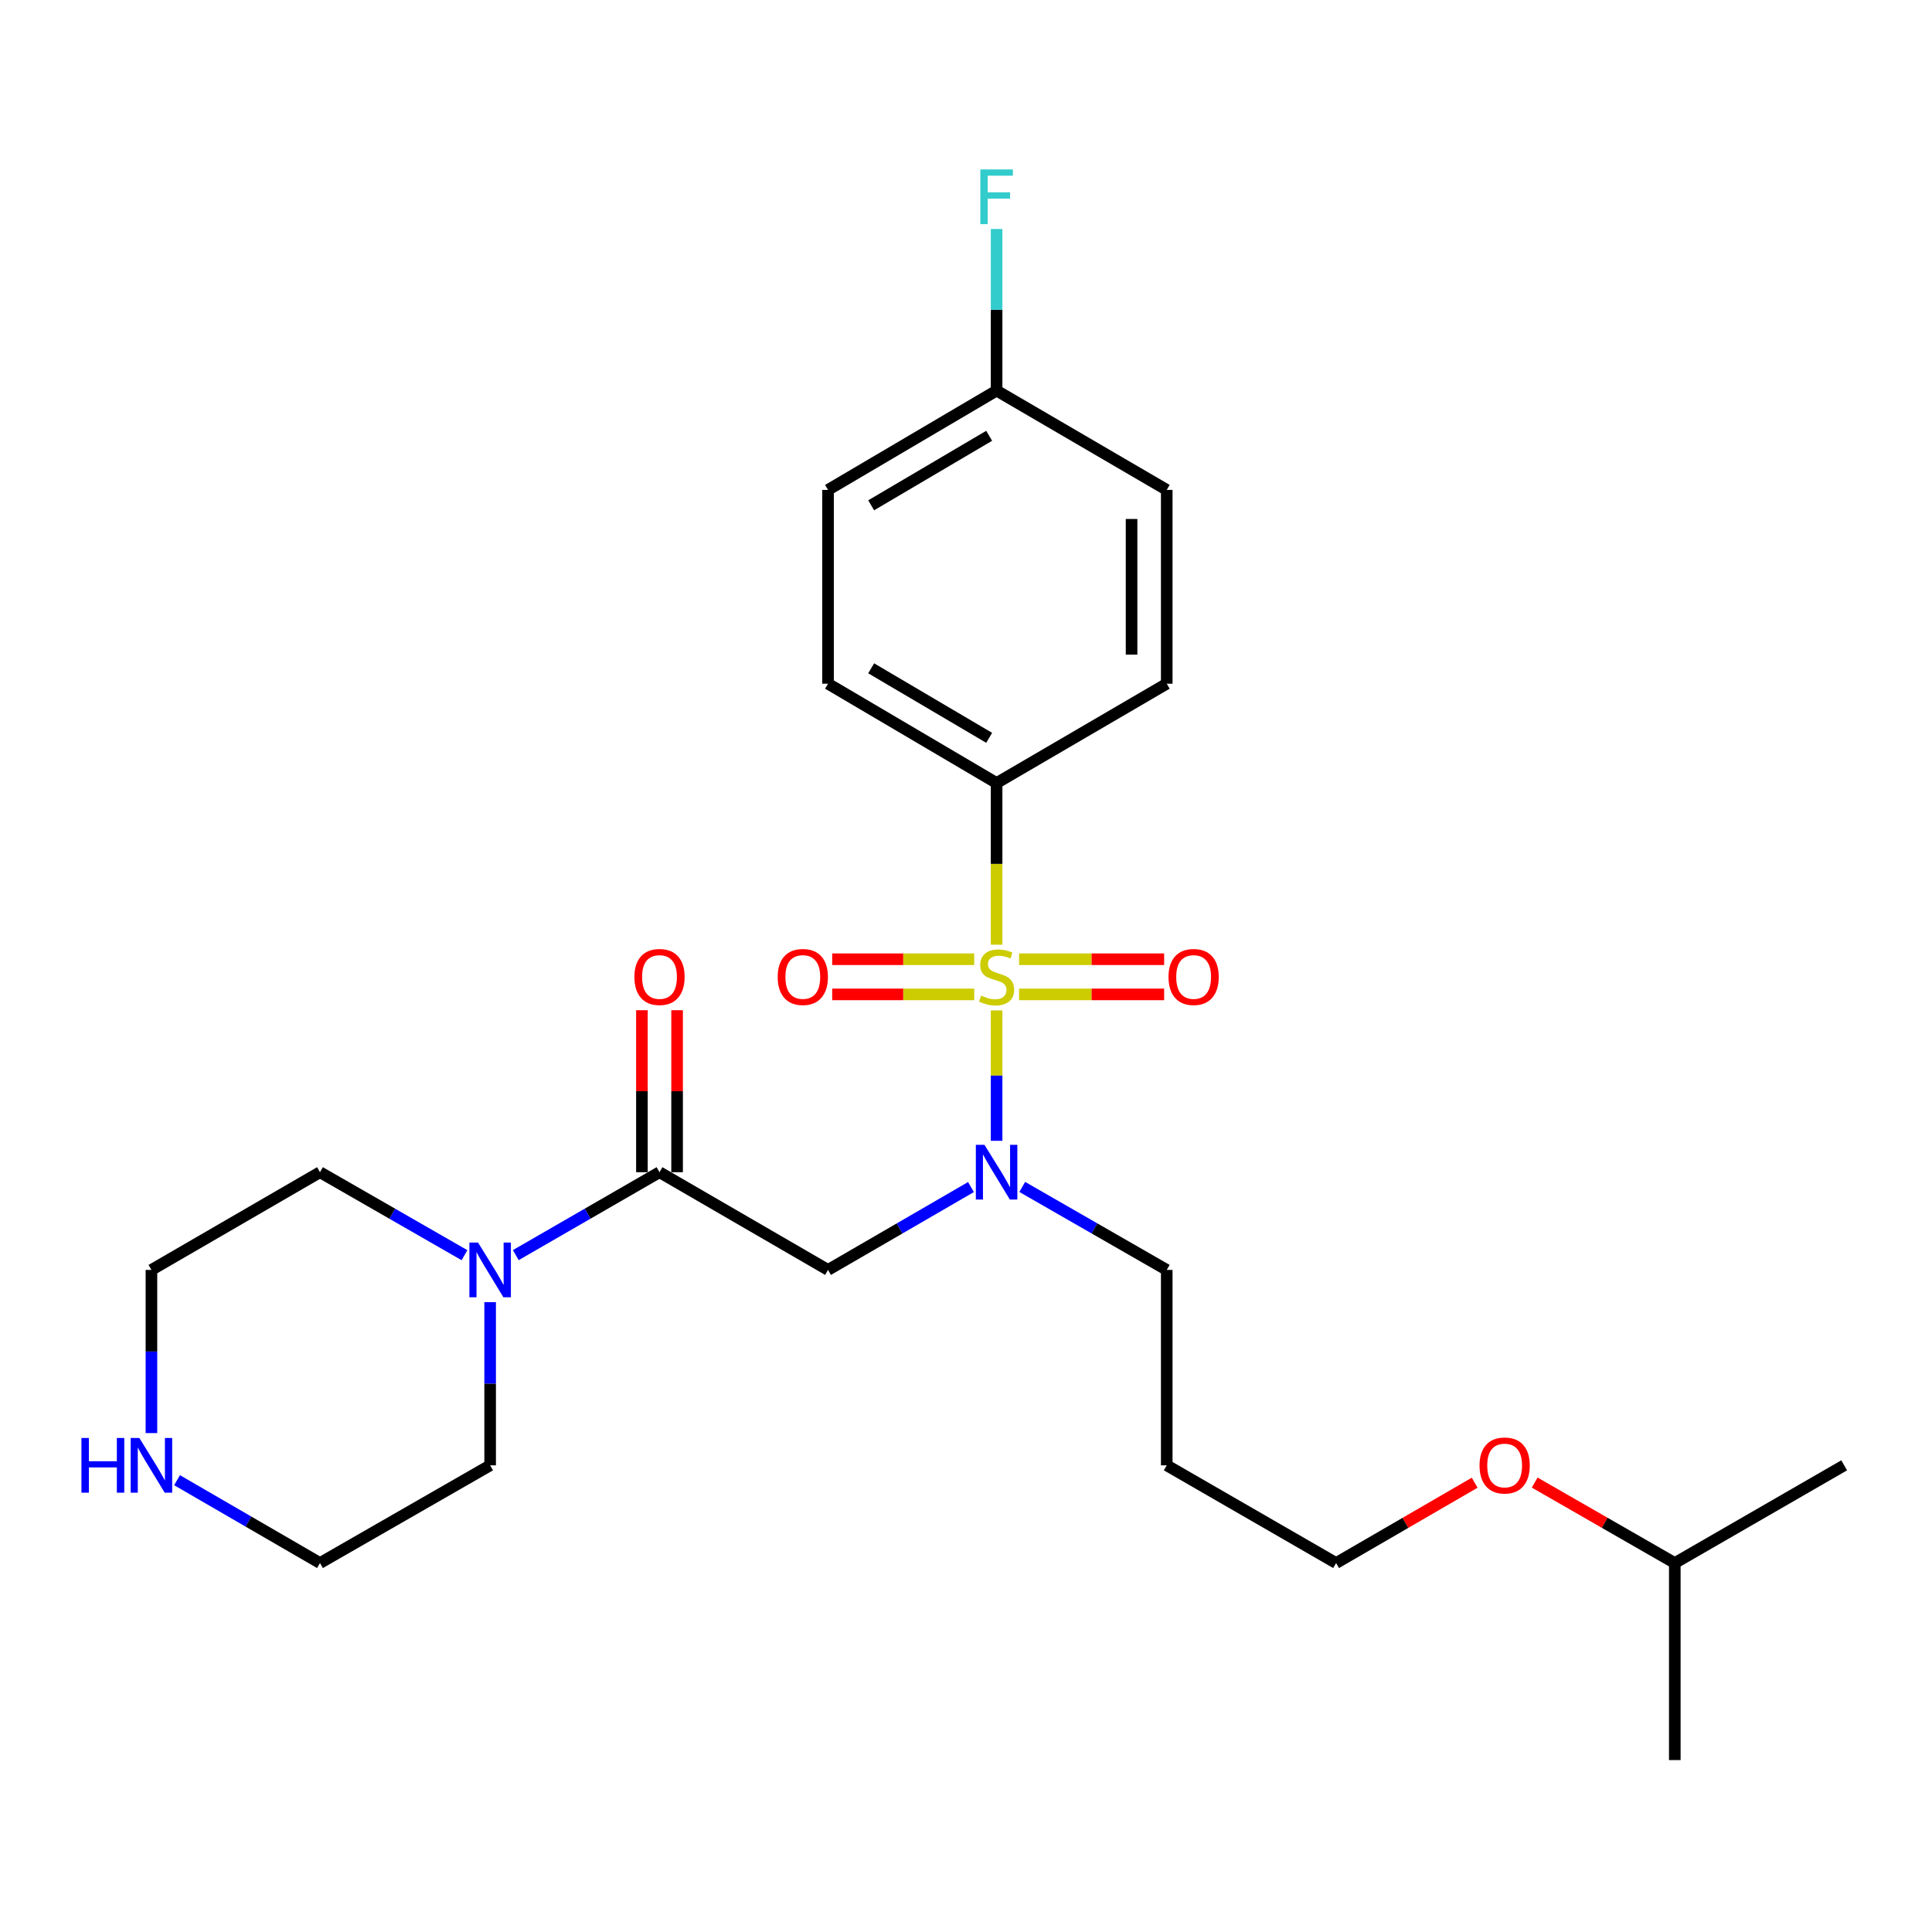 <?xml version='1.0' encoding='iso-8859-1'?>
<svg version='1.1' baseProfile='full'
              xmlns='http://www.w3.org/2000/svg'
                      xmlns:rdkit='http://www.rdkit.org/xml'
                      xmlns:xlink='http://www.w3.org/1999/xlink'
                  xml:space='preserve'
width='1000px' height='1000px' viewBox='0 0 1000 1000'>
<!-- END OF HEADER -->
<rect style='opacity:1.0;fill:#FFFFFF;stroke:none' width='1000' height='1000' x='0' y='0'> </rect>
<path class='bond-0' d='M 515.836,523.005 L 515.836,556.741' style='fill:none;fill-rule:evenodd;stroke:#CCCC00;stroke-width:6px;stroke-linecap:butt;stroke-linejoin:miter;stroke-opacity:1' />
<path class='bond-0' d='M 515.836,556.741 L 515.836,590.478' style='fill:none;fill-rule:evenodd;stroke:#0000FF;stroke-width:6px;stroke-linecap:butt;stroke-linejoin:miter;stroke-opacity:1' />
<path class='bond-4' d='M 515.836,488.969 L 515.836,447.13' style='fill:none;fill-rule:evenodd;stroke:#CCCC00;stroke-width:6px;stroke-linecap:butt;stroke-linejoin:miter;stroke-opacity:1' />
<path class='bond-4' d='M 515.836,447.13 L 515.836,405.292' style='fill:none;fill-rule:evenodd;stroke:#000000;stroke-width:6px;stroke-linecap:butt;stroke-linejoin:miter;stroke-opacity:1' />
<path class='bond-5' d='M 527.465,514.699 L 565.013,514.699' style='fill:none;fill-rule:evenodd;stroke:#CCCC00;stroke-width:6px;stroke-linecap:butt;stroke-linejoin:miter;stroke-opacity:1' />
<path class='bond-5' d='M 565.013,514.699 L 602.561,514.699' style='fill:none;fill-rule:evenodd;stroke:#FF0000;stroke-width:6px;stroke-linecap:butt;stroke-linejoin:miter;stroke-opacity:1' />
<path class='bond-5' d='M 527.465,496.495 L 565.013,496.495' style='fill:none;fill-rule:evenodd;stroke:#CCCC00;stroke-width:6px;stroke-linecap:butt;stroke-linejoin:miter;stroke-opacity:1' />
<path class='bond-5' d='M 565.013,496.495 L 602.561,496.495' style='fill:none;fill-rule:evenodd;stroke:#FF0000;stroke-width:6px;stroke-linecap:butt;stroke-linejoin:miter;stroke-opacity:1' />
<path class='bond-6' d='M 504.248,496.495 L 467.499,496.495' style='fill:none;fill-rule:evenodd;stroke:#CCCC00;stroke-width:6px;stroke-linecap:butt;stroke-linejoin:miter;stroke-opacity:1' />
<path class='bond-6' d='M 467.499,496.495 L 430.749,496.495' style='fill:none;fill-rule:evenodd;stroke:#FF0000;stroke-width:6px;stroke-linecap:butt;stroke-linejoin:miter;stroke-opacity:1' />
<path class='bond-6' d='M 504.248,514.699 L 467.499,514.699' style='fill:none;fill-rule:evenodd;stroke:#CCCC00;stroke-width:6px;stroke-linecap:butt;stroke-linejoin:miter;stroke-opacity:1' />
<path class='bond-6' d='M 467.499,514.699 L 430.749,514.699' style='fill:none;fill-rule:evenodd;stroke:#FF0000;stroke-width:6px;stroke-linecap:butt;stroke-linejoin:miter;stroke-opacity:1' />
<path class='bond-2' d='M 502.575,614.418 L 465.581,635.863' style='fill:none;fill-rule:evenodd;stroke:#0000FF;stroke-width:6px;stroke-linecap:butt;stroke-linejoin:miter;stroke-opacity:1' />
<path class='bond-2' d='M 465.581,635.863 L 428.587,657.308' style='fill:none;fill-rule:evenodd;stroke:#000000;stroke-width:6px;stroke-linecap:butt;stroke-linejoin:miter;stroke-opacity:1' />
<path class='bond-12' d='M 529.115,614.357 L 566.509,635.832' style='fill:none;fill-rule:evenodd;stroke:#0000FF;stroke-width:6px;stroke-linecap:butt;stroke-linejoin:miter;stroke-opacity:1' />
<path class='bond-12' d='M 566.509,635.832 L 603.903,657.308' style='fill:none;fill-rule:evenodd;stroke:#000000;stroke-width:6px;stroke-linecap:butt;stroke-linejoin:miter;stroke-opacity:1' />
<path class='bond-1' d='M 341.359,606.731 L 428.587,657.308' style='fill:none;fill-rule:evenodd;stroke:#000000;stroke-width:6px;stroke-linecap:butt;stroke-linejoin:miter;stroke-opacity:1' />
<path class='bond-3' d='M 341.359,606.731 L 304.163,628.191' style='fill:none;fill-rule:evenodd;stroke:#000000;stroke-width:6px;stroke-linecap:butt;stroke-linejoin:miter;stroke-opacity:1' />
<path class='bond-3' d='M 304.163,628.191 L 266.966,649.652' style='fill:none;fill-rule:evenodd;stroke:#0000FF;stroke-width:6px;stroke-linecap:butt;stroke-linejoin:miter;stroke-opacity:1' />
<path class='bond-7' d='M 350.461,606.731 L 350.461,564.808' style='fill:none;fill-rule:evenodd;stroke:#000000;stroke-width:6px;stroke-linecap:butt;stroke-linejoin:miter;stroke-opacity:1' />
<path class='bond-7' d='M 350.461,564.808 L 350.461,522.885' style='fill:none;fill-rule:evenodd;stroke:#FF0000;stroke-width:6px;stroke-linecap:butt;stroke-linejoin:miter;stroke-opacity:1' />
<path class='bond-7' d='M 332.257,606.731 L 332.257,564.808' style='fill:none;fill-rule:evenodd;stroke:#000000;stroke-width:6px;stroke-linecap:butt;stroke-linejoin:miter;stroke-opacity:1' />
<path class='bond-7' d='M 332.257,564.808 L 332.257,522.885' style='fill:none;fill-rule:evenodd;stroke:#FF0000;stroke-width:6px;stroke-linecap:butt;stroke-linejoin:miter;stroke-opacity:1' />
<path class='bond-16' d='M 253.696,673.997 L 253.696,716.224' style='fill:none;fill-rule:evenodd;stroke:#0000FF;stroke-width:6px;stroke-linecap:butt;stroke-linejoin:miter;stroke-opacity:1' />
<path class='bond-16' d='M 253.696,716.224 L 253.696,758.452' style='fill:none;fill-rule:evenodd;stroke:#000000;stroke-width:6px;stroke-linecap:butt;stroke-linejoin:miter;stroke-opacity:1' />
<path class='bond-17' d='M 240.417,649.683 L 203.018,628.207' style='fill:none;fill-rule:evenodd;stroke:#0000FF;stroke-width:6px;stroke-linecap:butt;stroke-linejoin:miter;stroke-opacity:1' />
<path class='bond-17' d='M 203.018,628.207 L 165.619,606.731' style='fill:none;fill-rule:evenodd;stroke:#000000;stroke-width:6px;stroke-linecap:butt;stroke-linejoin:miter;stroke-opacity:1' />
<path class='bond-9' d='M 515.836,405.292 L 428.587,353.885' style='fill:none;fill-rule:evenodd;stroke:#000000;stroke-width:6px;stroke-linecap:butt;stroke-linejoin:miter;stroke-opacity:1' />
<path class='bond-9' d='M 511.99,381.897 L 450.916,345.912' style='fill:none;fill-rule:evenodd;stroke:#000000;stroke-width:6px;stroke-linecap:butt;stroke-linejoin:miter;stroke-opacity:1' />
<path class='bond-10' d='M 515.836,405.292 L 603.903,353.885' style='fill:none;fill-rule:evenodd;stroke:#000000;stroke-width:6px;stroke-linecap:butt;stroke-linejoin:miter;stroke-opacity:1' />
<path class='bond-8' d='M 78.38,741.764 L 78.38,699.536' style='fill:none;fill-rule:evenodd;stroke:#0000FF;stroke-width:6px;stroke-linecap:butt;stroke-linejoin:miter;stroke-opacity:1' />
<path class='bond-8' d='M 78.38,699.536 L 78.38,657.308' style='fill:none;fill-rule:evenodd;stroke:#000000;stroke-width:6px;stroke-linecap:butt;stroke-linejoin:miter;stroke-opacity:1' />
<path class='bond-27' d='M 91.641,766.14 L 128.63,787.585' style='fill:none;fill-rule:evenodd;stroke:#0000FF;stroke-width:6px;stroke-linecap:butt;stroke-linejoin:miter;stroke-opacity:1' />
<path class='bond-27' d='M 128.63,787.585 L 165.619,809.029' style='fill:none;fill-rule:evenodd;stroke:#000000;stroke-width:6px;stroke-linecap:butt;stroke-linejoin:miter;stroke-opacity:1' />
<path class='bond-14' d='M 428.587,353.885 L 428.587,253.57' style='fill:none;fill-rule:evenodd;stroke:#000000;stroke-width:6px;stroke-linecap:butt;stroke-linejoin:miter;stroke-opacity:1' />
<path class='bond-13' d='M 603.903,353.885 L 603.903,253.57' style='fill:none;fill-rule:evenodd;stroke:#000000;stroke-width:6px;stroke-linecap:butt;stroke-linejoin:miter;stroke-opacity:1' />
<path class='bond-13' d='M 585.699,338.838 L 585.699,268.618' style='fill:none;fill-rule:evenodd;stroke:#000000;stroke-width:6px;stroke-linecap:butt;stroke-linejoin:miter;stroke-opacity:1' />
<path class='bond-11' d='M 515.836,202.174 L 603.903,253.57' style='fill:none;fill-rule:evenodd;stroke:#000000;stroke-width:6px;stroke-linecap:butt;stroke-linejoin:miter;stroke-opacity:1' />
<path class='bond-15' d='M 515.836,202.174 L 515.836,160.351' style='fill:none;fill-rule:evenodd;stroke:#000000;stroke-width:6px;stroke-linecap:butt;stroke-linejoin:miter;stroke-opacity:1' />
<path class='bond-15' d='M 515.836,160.351 L 515.836,118.527' style='fill:none;fill-rule:evenodd;stroke:#33CCCC;stroke-width:6px;stroke-linecap:butt;stroke-linejoin:miter;stroke-opacity:1' />
<path class='bond-26' d='M 515.836,202.174 L 428.587,253.57' style='fill:none;fill-rule:evenodd;stroke:#000000;stroke-width:6px;stroke-linecap:butt;stroke-linejoin:miter;stroke-opacity:1' />
<path class='bond-26' d='M 511.988,225.569 L 450.914,261.546' style='fill:none;fill-rule:evenodd;stroke:#000000;stroke-width:6px;stroke-linecap:butt;stroke-linejoin:miter;stroke-opacity:1' />
<path class='bond-18' d='M 603.903,657.308 L 603.903,758.452' style='fill:none;fill-rule:evenodd;stroke:#000000;stroke-width:6px;stroke-linecap:butt;stroke-linejoin:miter;stroke-opacity:1' />
<path class='bond-20' d='M 253.696,758.452 L 165.619,809.029' style='fill:none;fill-rule:evenodd;stroke:#000000;stroke-width:6px;stroke-linecap:butt;stroke-linejoin:miter;stroke-opacity:1' />
<path class='bond-19' d='M 165.619,606.731 L 78.38,657.308' style='fill:none;fill-rule:evenodd;stroke:#000000;stroke-width:6px;stroke-linecap:butt;stroke-linejoin:miter;stroke-opacity:1' />
<path class='bond-22' d='M 603.903,758.452 L 691.566,809.029' style='fill:none;fill-rule:evenodd;stroke:#000000;stroke-width:6px;stroke-linecap:butt;stroke-linejoin:miter;stroke-opacity:1' />
<path class='bond-21' d='M 763.284,767.451 L 727.425,788.24' style='fill:none;fill-rule:evenodd;stroke:#FF0000;stroke-width:6px;stroke-linecap:butt;stroke-linejoin:miter;stroke-opacity:1' />
<path class='bond-21' d='M 727.425,788.24 L 691.566,809.029' style='fill:none;fill-rule:evenodd;stroke:#000000;stroke-width:6px;stroke-linecap:butt;stroke-linejoin:miter;stroke-opacity:1' />
<path class='bond-23' d='M 794.344,767.376 L 830.608,788.203' style='fill:none;fill-rule:evenodd;stroke:#FF0000;stroke-width:6px;stroke-linecap:butt;stroke-linejoin:miter;stroke-opacity:1' />
<path class='bond-23' d='M 830.608,788.203 L 866.872,809.029' style='fill:none;fill-rule:evenodd;stroke:#000000;stroke-width:6px;stroke-linecap:butt;stroke-linejoin:miter;stroke-opacity:1' />
<path class='bond-24' d='M 866.872,809.029 L 954.545,758.452' style='fill:none;fill-rule:evenodd;stroke:#000000;stroke-width:6px;stroke-linecap:butt;stroke-linejoin:miter;stroke-opacity:1' />
<path class='bond-25' d='M 866.872,809.029 L 866.872,911.013' style='fill:none;fill-rule:evenodd;stroke:#000000;stroke-width:6px;stroke-linecap:butt;stroke-linejoin:miter;stroke-opacity:1' />
<path  class='atom-0' d='M 507.836 515.317
Q 508.156 515.437, 509.476 515.997
Q 510.796 516.557, 512.236 516.917
Q 513.716 517.237, 515.156 517.237
Q 517.836 517.237, 519.396 515.957
Q 520.956 514.637, 520.956 512.357
Q 520.956 510.797, 520.156 509.837
Q 519.396 508.877, 518.196 508.357
Q 516.996 507.837, 514.996 507.237
Q 512.476 506.477, 510.956 505.757
Q 509.476 505.037, 508.396 503.517
Q 507.356 501.997, 507.356 499.437
Q 507.356 495.877, 509.756 493.677
Q 512.196 491.477, 516.996 491.477
Q 520.276 491.477, 523.996 493.037
L 523.076 496.117
Q 519.676 494.717, 517.116 494.717
Q 514.356 494.717, 512.836 495.877
Q 511.316 496.997, 511.356 498.957
Q 511.356 500.477, 512.116 501.397
Q 512.916 502.317, 514.036 502.837
Q 515.196 503.357, 517.116 503.957
Q 519.676 504.757, 521.196 505.557
Q 522.716 506.357, 523.796 507.997
Q 524.916 509.597, 524.916 512.357
Q 524.916 516.277, 522.276 518.397
Q 519.676 520.477, 515.316 520.477
Q 512.796 520.477, 510.876 519.917
Q 508.996 519.397, 506.756 518.477
L 507.836 515.317
' fill='#CCCC00'/>
<path  class='atom-1' d='M 509.576 592.571
L 518.856 607.571
Q 519.776 609.051, 521.256 611.731
Q 522.736 614.411, 522.816 614.571
L 522.816 592.571
L 526.576 592.571
L 526.576 620.891
L 522.696 620.891
L 512.736 604.491
Q 511.576 602.571, 510.336 600.371
Q 509.136 598.171, 508.776 597.491
L 508.776 620.891
L 505.096 620.891
L 505.096 592.571
L 509.576 592.571
' fill='#0000FF'/>
<path  class='atom-4' d='M 247.436 643.148
L 256.716 658.148
Q 257.636 659.628, 259.116 662.308
Q 260.596 664.988, 260.676 665.148
L 260.676 643.148
L 264.436 643.148
L 264.436 671.468
L 260.556 671.468
L 250.596 655.068
Q 249.436 653.148, 248.196 650.948
Q 246.996 648.748, 246.636 648.068
L 246.636 671.468
L 242.956 671.468
L 242.956 643.148
L 247.436 643.148
' fill='#0000FF'/>
<path  class='atom-6' d='M 604.819 505.677
Q 604.819 498.877, 608.179 495.077
Q 611.539 491.277, 617.819 491.277
Q 624.099 491.277, 627.459 495.077
Q 630.819 498.877, 630.819 505.677
Q 630.819 512.557, 627.419 516.477
Q 624.019 520.357, 617.819 520.357
Q 611.579 520.357, 608.179 516.477
Q 604.819 512.597, 604.819 505.677
M 617.819 517.157
Q 622.139 517.157, 624.459 514.277
Q 626.819 511.357, 626.819 505.677
Q 626.819 500.117, 624.459 497.317
Q 622.139 494.477, 617.819 494.477
Q 613.499 494.477, 611.139 497.277
Q 608.819 500.077, 608.819 505.677
Q 608.819 511.397, 611.139 514.277
Q 613.499 517.157, 617.819 517.157
' fill='#FF0000'/>
<path  class='atom-7' d='M 402.531 505.677
Q 402.531 498.877, 405.891 495.077
Q 409.251 491.277, 415.531 491.277
Q 421.811 491.277, 425.171 495.077
Q 428.531 498.877, 428.531 505.677
Q 428.531 512.557, 425.131 516.477
Q 421.731 520.357, 415.531 520.357
Q 409.291 520.357, 405.891 516.477
Q 402.531 512.597, 402.531 505.677
M 415.531 517.157
Q 419.851 517.157, 422.171 514.277
Q 424.531 511.357, 424.531 505.677
Q 424.531 500.117, 422.171 497.317
Q 419.851 494.477, 415.531 494.477
Q 411.211 494.477, 408.851 497.277
Q 406.531 500.077, 406.531 505.677
Q 406.531 511.397, 408.851 514.277
Q 411.211 517.157, 415.531 517.157
' fill='#FF0000'/>
<path  class='atom-8' d='M 328.359 505.677
Q 328.359 498.877, 331.719 495.077
Q 335.079 491.277, 341.359 491.277
Q 347.639 491.277, 350.999 495.077
Q 354.359 498.877, 354.359 505.677
Q 354.359 512.557, 350.959 516.477
Q 347.559 520.357, 341.359 520.357
Q 335.119 520.357, 331.719 516.477
Q 328.359 512.597, 328.359 505.677
M 341.359 517.157
Q 345.679 517.157, 347.999 514.277
Q 350.359 511.357, 350.359 505.677
Q 350.359 500.117, 347.999 497.317
Q 345.679 494.477, 341.359 494.477
Q 337.039 494.477, 334.679 497.277
Q 332.359 500.077, 332.359 505.677
Q 332.359 511.397, 334.679 514.277
Q 337.039 517.157, 341.359 517.157
' fill='#FF0000'/>
<path  class='atom-9' d='M 42.16 744.292
L 46 744.292
L 46 756.332
L 60.48 756.332
L 60.48 744.292
L 64.32 744.292
L 64.32 772.612
L 60.48 772.612
L 60.48 759.532
L 46 759.532
L 46 772.612
L 42.16 772.612
L 42.16 744.292
' fill='#0000FF'/>
<path  class='atom-9' d='M 72.12 744.292
L 81.4 759.292
Q 82.32 760.772, 83.8 763.452
Q 85.28 766.132, 85.36 766.292
L 85.36 744.292
L 89.12 744.292
L 89.12 772.612
L 85.24 772.612
L 75.28 756.212
Q 74.12 754.292, 72.88 752.092
Q 71.68 749.892, 71.32 749.212
L 71.32 772.612
L 67.64 772.612
L 67.64 744.292
L 72.12 744.292
' fill='#0000FF'/>
<path  class='atom-16' d='M 507.416 87.699
L 524.256 87.699
L 524.256 90.939
L 511.216 90.939
L 511.216 99.539
L 522.816 99.539
L 522.816 102.819
L 511.216 102.819
L 511.216 116.019
L 507.416 116.019
L 507.416 87.699
' fill='#33CCCC'/>
<path  class='atom-22' d='M 765.805 758.532
Q 765.805 751.732, 769.165 747.932
Q 772.525 744.132, 778.805 744.132
Q 785.085 744.132, 788.445 747.932
Q 791.805 751.732, 791.805 758.532
Q 791.805 765.412, 788.405 769.332
Q 785.005 773.212, 778.805 773.212
Q 772.565 773.212, 769.165 769.332
Q 765.805 765.452, 765.805 758.532
M 778.805 770.012
Q 783.125 770.012, 785.445 767.132
Q 787.805 764.212, 787.805 758.532
Q 787.805 752.972, 785.445 750.172
Q 783.125 747.332, 778.805 747.332
Q 774.485 747.332, 772.125 750.132
Q 769.805 752.932, 769.805 758.532
Q 769.805 764.252, 772.125 767.132
Q 774.485 770.012, 778.805 770.012
' fill='#FF0000'/>
</svg>
